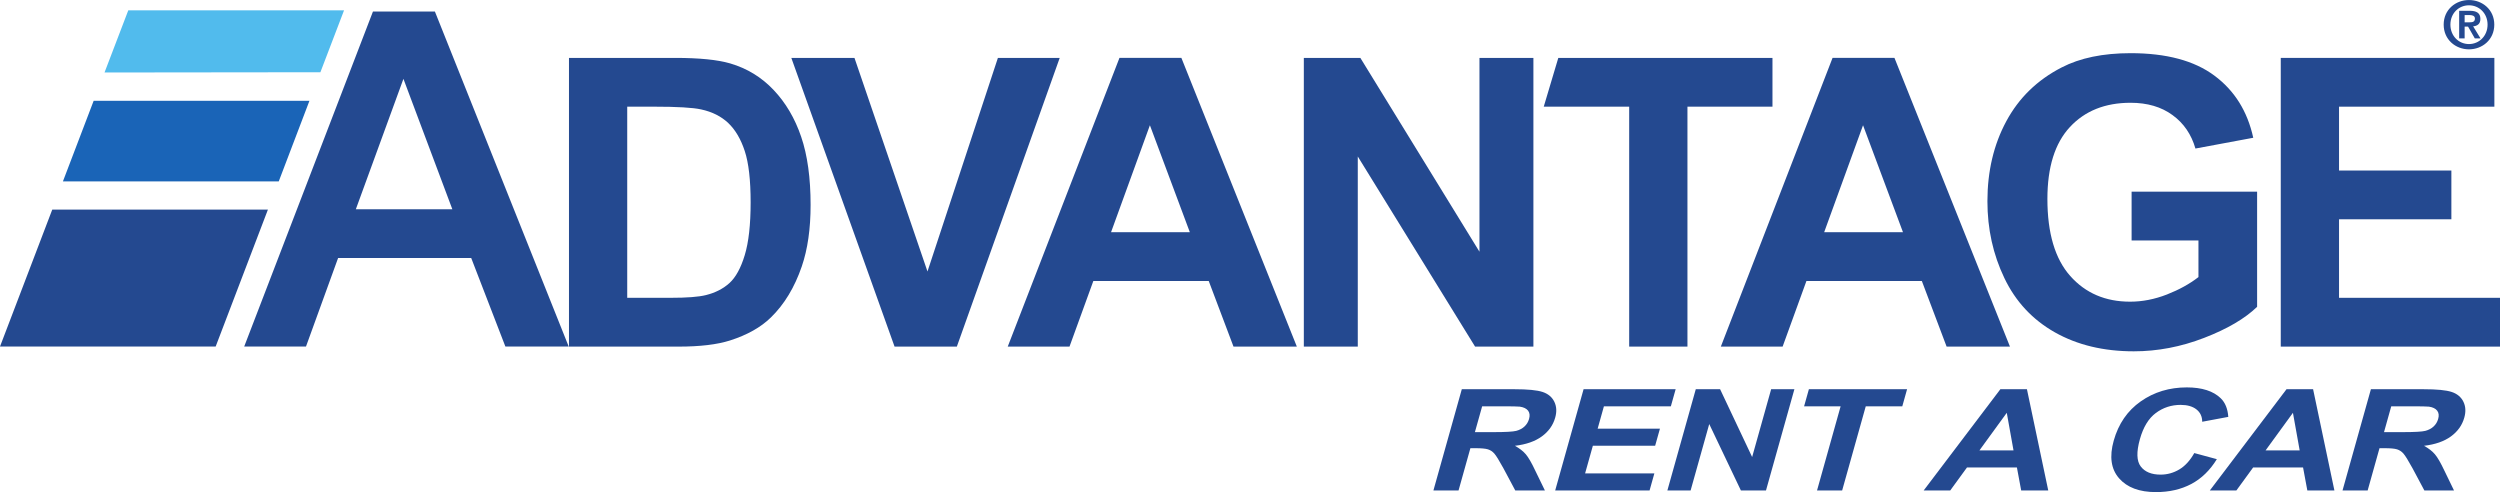 <?xml version="1.0" encoding="UTF-8" standalone="no"?>
<!-- Created with Inkscape (http://www.inkscape.org/) -->

<svg
   xmlns:dc="http://purl.org/dc/elements/1.1/"
   xmlns:cc="http://creativecommons.org/ns#"
   xmlns:rdf="http://www.w3.org/1999/02/22-rdf-syntax-ns#"
   xmlns:svg="http://www.w3.org/2000/svg"
   xmlns="http://www.w3.org/2000/svg"
   xmlns:inkscape="http://www.inkscape.org/namespaces/inkscape"
   version="1.1"
   width="555.463"
   height="109.338"
   id="svg2"
   xml:space="preserve"><desc>Logo of Advantage Rent A Car</desc><defs
     id="defs6"><clipPath
       id="clipPath18"><path
         d="M 0,874.656 0,0 l 4443.71,0 0,874.656 -4443.71,0 z"
         inkscape:connector-curvature="0"
         id="path20" /></clipPath></defs><g
     transform="matrix(1.25,0,0,-1.25,0,109.338)"
     id="g10"><g
       transform="scale(0.1,0.1)"
       id="g12"><g
         id="g14"><g
           clip-path="url(#clipPath18)"
           id="g16"><path
             d="m 185.789,745.848 383.707,0.453 42.027,110.004 -383.511,0 -42.223,-110.457"
             inkscape:connector-curvature="0"
             id="path22"
             style="fill:#51bbed;fill-opacity:1;fill-rule:nonzero;stroke:none" /><path
             d="m 111.852,552.305 383.628,0 54.536,143.191 -383.563,0 -54.601,-143.191"
             inkscape:connector-curvature="0"
             id="path24"
             style="fill:#1a64b7;fill-opacity:1;fill-rule:nonzero;stroke:none" /><path
             d="m 0,258.73 383.328,0 92.899,243.426 -383.332,0 L 0,258.73"
             inkscape:connector-curvature="0"
             id="path26"
             style="fill:#244990;fill-opacity:1;fill-rule:nonzero;stroke:none" /><path
             d="m 804.023,502.781 -86.937,231.758 -84.602,-231.801 171.539,0.043 z m 206.847,-244.051 -112.565,0 -60.739,157.372 -236.597,0 -57.082,-157.372 -109.828,0 228.879,595.516 110.066,0 237.866,-595.516"
             inkscape:connector-curvature="0"
             id="path28"
             style="fill:#244990;fill-opacity:1;fill-rule:nonzero;stroke:none" /><path
             d="m 1114.88,685.09 0,-339.731 77.32,0 c 28.93,0 49.8,1.594 62.62,4.836 16.81,4.2 30.72,11.348 41.78,21.375 11.1,10.039 20.18,26.555 27.15,49.532 7,22.984 10.49,54.308 10.49,93.941 0,39.629 -3.49,70.086 -10.49,91.297 -6.97,21.199 -16.82,37.84 -29.37,49.754 -12.59,11.855 -28.58,19.875 -47.97,24.062 -14.44,3.289 -42.78,4.934 -84.98,4.934 l -46.55,0 z m -103.54,86.691 189.07,0 c 42.66,0 75.15,-3.285 97.51,-9.808 30.07,-8.836 55.83,-24.621 77.21,-47.246 21.45,-22.657 37.79,-50.336 48.94,-83.172 11.2,-32.743 16.75,-73.188 16.75,-121.207 0,-42.321 -5.21,-78.664 -15.68,-109.215 -12.8,-37.356 -31.12,-67.539 -54.88,-90.664 -17.9,-17.559 -42.16,-31.153 -72.69,-40.938 -22.83,-7.265 -53.38,-10.918 -91.57,-10.918 l -194.66,0 0,513.168"
             inkscape:connector-curvature="0"
             id="path30"
             style="fill:#244990;fill-opacity:1;fill-rule:nonzero;stroke:none" /><path
             d="m 1590.07,258.613 -183.5,513.168 112.23,0 129.78,-379.633 125.17,379.633 109.87,0 -182.85,-513.168 -110.7,0"
             inkscape:connector-curvature="0"
             id="path32"
             style="fill:#244990;fill-opacity:1;fill-rule:nonzero;stroke:none" /><path
             d="m 2114.92,461.914 -70.99,190.164 -69.08,-190.164 140.07,0 z m 190.19,-203.301 -112.58,0 -44.03,116.621 -205.12,0 -42.37,-116.621 -109.78,0 198.58,513.168 110.07,0 205.23,-513.168"
             inkscape:connector-curvature="0"
             id="path34"
             style="fill:#244990;fill-opacity:1;fill-rule:nonzero;stroke:none" /><path
             d="m 2317.53,258.613 0,513.168 100.48,0 211.71,-344.515 0,344.515 95.87,0 0,-513.168 -103.66,0 -208.5,337.965 0,-337.965 -95.9,0"
             inkscape:connector-curvature="0"
             id="path36"
             style="fill:#244990;fill-opacity:1;fill-rule:nonzero;stroke:none" /><path
             d="m 2895.84,258.613 0,426.477 -151.86,0 25.88,86.691 380.67,0 0,-86.691 -151.12,0 0,-426.477 -103.57,0"
             inkscape:connector-curvature="0"
             id="path38"
             style="fill:#244990;fill-opacity:1;fill-rule:nonzero;stroke:none" /><path
             d="m 3382.52,461.914 -71,190.164 -69.11,-190.164 140.11,0 z m 190.14,-203.301 -112.59,0 -44.03,116.621 -205.15,0 -42.32,-116.621 -109.81,0 198.57,513.168 110.05,0 205.28,-513.168"
             inkscape:connector-curvature="0"
             id="path40"
             style="fill:#244990;fill-opacity:1;fill-rule:nonzero;stroke:none" /><path
             d="m 3788.88,447.32 0,86.692 223.09,0 0,-204.668 c -21.62,-20.926 -53.02,-39.344 -94.18,-55.223 -41.18,-15.918 -82.81,-23.887 -125.03,-23.887 -53.62,0 -100.37,11.211 -140.2,33.692 -39.83,22.5 -69.88,54.687 -89.85,96.543 -20.08,41.816 -30.11,87.324 -30.11,136.496 0,53.394 11.23,100.816 33.59,142.273 22.35,41.539 55.06,73.282 98.19,95.485 32.84,17.004 73.73,25.457 122.66,25.457 63.61,0 113.29,-13.282 149.01,-39.907 35.81,-26.585 58.79,-63.386 69.06,-110.461 l -102.76,-19.144 c -7.23,25.172 -20.78,44.961 -40.78,59.508 -19.88,14.551 -44.73,21.84 -74.53,21.84 -45.23,0 -81.14,-14.399 -107.79,-43.094 -26.67,-28.68 -40.04,-71.305 -40.04,-127.762 0,-60.89 13.56,-106.582 40.62,-137.039 27.05,-30.461 62.52,-45.652 106.4,-45.652 21.75,0 43.48,4.246 65.3,12.722 21.81,8.536 40.56,18.875 56.18,31.004 l 0,65.125 -118.83,0"
             inkscape:connector-curvature="0"
             id="path42"
             style="fill:#244990;fill-opacity:1;fill-rule:nonzero;stroke:none" /><path
             d="m 4054.01,258.613 0,513.168 379.69,0 0,-86.691 -276.11,0 0,-113.496 199.68,0 0,-86.649 -199.68,0 0,-139.586 286.12,0 0,-86.746 -389.7,0"
             inkscape:connector-curvature="0"
             id="path44"
             style="fill:#244990;fill-opacity:1;fill-rule:nonzero;stroke:none" /><path
             d="m 2621.61,106.602 32.84,0 c 21.3,0 34.81,0.761 40.55,2.226 5.7,1.484 10.57,4.043 14.59,7.656 4,3.614 6.78,8.125 8.29,13.567 1.72,6.07 1.1,11.004 -1.78,14.746 -2.92,3.738 -7.81,6.109 -14.73,7.098 -3.5,0.41 -14.25,0.605 -32.22,0.605 l -34.67,0 -12.87,-45.898 z m -73.75,-103.711 50.47,179.98 93.6,0 c 23.56,0 40.2,-1.633 49.95,-4.855 9.77,-3.243 16.7,-8.973 20.8,-17.246 4.1,-8.27 4.65,-17.723 1.65,-28.368 -3.77,-13.496 -11.7,-24.629 -23.81,-33.437 -12.06,-8.801 -28,-14.336 -47.78,-16.641 8.23,-4.59 14.69,-9.621 19.36,-15.105 4.65,-5.481 10.3,-15.227 16.87,-29.211 l 17.07,-35.117 -52.67,0 -21.07,39.48 c -7.61,13.891 -13.02,22.629 -16.25,26.242 -3.22,3.621 -7.02,6.082 -11.38,7.441 -4.37,1.328 -11.7,2 -21.96,2 l -9.13,0 -21.06,-75.164 -44.66,0"
             inkscape:connector-curvature="0"
             id="path46"
             style="fill:#244990;fill-opacity:1;fill-rule:nonzero;stroke:none" /><path
             d="m 2764.3,2.891 50.48,179.98 163.65,0 -8.52,-30.371 -118.99,0 -11.14,-39.746 110.72,0 -8.52,-30.352 -110.72,0 -13.79,-49.16 123.11,0 -8.51,-30.352 -167.77,0"
             inkscape:connector-curvature="0"
             id="path48"
             style="fill:#244990;fill-opacity:1;fill-rule:nonzero;stroke:none" /><path
             d="m 2963.72,2.891 50.49,179.98 43.25,0 56.93,-120.527 33.8,120.527 41.31,0 -50.5,-179.98 -44.58,0 -56.29,118.105 -33.11,-118.105 -41.3,0"
             inkscape:connector-curvature="0"
             id="path50"
             style="fill:#244990;fill-opacity:1;fill-rule:nonzero;stroke:none" /><path
             d="m 3229.73,2.891 41.94,149.609 -64.93,0 8.52,30.371 174.54,0 -8.51,-30.371 -64.95,0 -41.96,-149.609 -44.65,0"
             inkscape:connector-curvature="0"
             id="path52"
             style="fill:#244990;fill-opacity:1;fill-rule:nonzero;stroke:none" /><path
             d="m 3578.99,74.082 -11.99,66.863 -48.64,-66.863 60.63,0 z m 61.74,-71.191 -48.11,0 -7.59,40.84 -88.79,0 -29.75,-40.84 -47.21,0 136.35,179.98 47.21,0 37.89,-179.98"
             inkscape:connector-curvature="0"
             id="path54"
             style="fill:#244990;fill-opacity:1;fill-rule:nonzero;stroke:none" /><path
             d="M 3900.29,69.394 3940.4,58.547 C 3928.22,38.738 3913.09,24.023 3894.94,14.402 3876.81,4.805 3855.88,0 3832.16,0 c -29.35,0 -51.18,8.145 -65.5,24.492 -14.32,16.328 -17.53,38.645 -9.56,66.953 8.4,29.981 24.42,53.223 48.04,69.817 23.62,16.57 50.91,24.851 81.86,24.851 27,0 47.16,-6.484 60.39,-19.414 7.91,-7.656 12.36,-18.652 13.35,-32.988 l -46.35,-8.672 c -0.01,9.258 -3.43,16.582 -10.26,21.965 -6.81,5.34 -16.15,8.035 -28.05,8.035 -16.44,0 -31.11,-4.785 -44.05,-14.375 -12.93,-9.57 -22.38,-25.07 -28.38,-46.504 -6.38,-22.734 -5.9,-38.945 1.49,-48.613 7.37,-9.649 19.13,-14.473 35.27,-14.473 11.89,0 22.97,3.074 33.29,9.238 10.28,6.152 19.15,15.84 26.59,29.082"
             inkscape:connector-curvature="0"
             id="path56"
             style="fill:#244990;fill-opacity:1;fill-rule:nonzero;stroke:none" /><path
             d="m 4087.64,74.082 -12,66.863 -48.66,-66.863 60.66,0 z m 61.72,-71.191 -48.11,0 -7.59,40.84 -88.79,0 -29.75,-40.84 -47.21,0 136.33,179.98 47.24,0 37.88,-179.98"
             inkscape:connector-curvature="0"
             id="path58"
             style="fill:#244990;fill-opacity:1;fill-rule:nonzero;stroke:none" /><path
             d="m 4237.54,106.602 32.83,0 c 21.3,0 34.82,0.761 40.51,2.226 5.72,1.484 10.59,4.043 14.64,7.656 3.99,3.614 6.77,8.125 8.28,13.567 1.72,6.07 1.13,11.004 -1.81,14.746 -2.87,3.738 -7.78,6.109 -14.68,7.098 -3.5,0.41 -14.24,0.605 -32.25,0.605 l -34.66,0 -12.86,-45.898 z m -73.75,-103.711 50.46,179.98 93.59,0 c 23.58,0 40.21,-1.633 49.98,-4.855 9.75,-3.243 16.68,-8.973 20.78,-17.246 4.09,-8.27 4.65,-17.723 1.65,-28.368 -3.78,-13.496 -11.71,-24.629 -23.79,-33.437 -12.09,-8.801 -28.02,-14.336 -47.78,-16.641 8.24,-4.59 14.69,-9.621 19.35,-15.105 4.67,-5.481 10.28,-15.227 16.89,-29.211 l 17.04,-35.117 -52.67,0 -21.06,39.48 c -7.6,13.891 -13.03,22.629 -16.25,26.242 -3.21,3.621 -7.02,6.082 -11.39,7.441 -4.37,1.328 -11.68,2 -21.99,2 l -9.08,0 -21.07,-75.164 -44.66,0"
             inkscape:connector-curvature="0"
             id="path60"
             style="fill:#244990;fill-opacity:1;fill-rule:nonzero;stroke:none" /><path
             d="m 4380.83,835.043 8.69,0 c 5.49,0 9.58,0.824 9.58,6.801 0,5.269 -5.62,6.101 -10.07,6.101 l -8.2,0 0,-12.902 z m -9.72,20.512 18.51,0 c 12.3,0 19.22,-3.879 19.22,-14.524 0,-9.019 -5.63,-12.547 -12.89,-13.125 l 13.12,-21.437 -10.18,0 -11.97,20.972 -6.09,0 0,-20.972 -9.72,0 0,49.086 z m 17.45,-59.16 c 18.18,0 33.05,14.519 33.05,34.558 0,19.91 -14.87,34.328 -33.05,34.328 -18.38,0 -33.02,-14.418 -33.02,-34.328 0,-20.039 14.64,-34.558 33.02,-34.558 z m 0,78.261 c 23.79,0 44.99,-17.109 44.99,-43.703 0,-26.715 -21.2,-43.937 -44.99,-43.937 -23.77,0 -44.97,17.222 -44.97,43.937 0,26.594 21.2,43.703 44.97,43.703"
             inkscape:connector-curvature="0"
             id="path62"
             style="fill:#244990;fill-opacity:1;fill-rule:nonzero;stroke:none" /></g></g></g></g></svg>